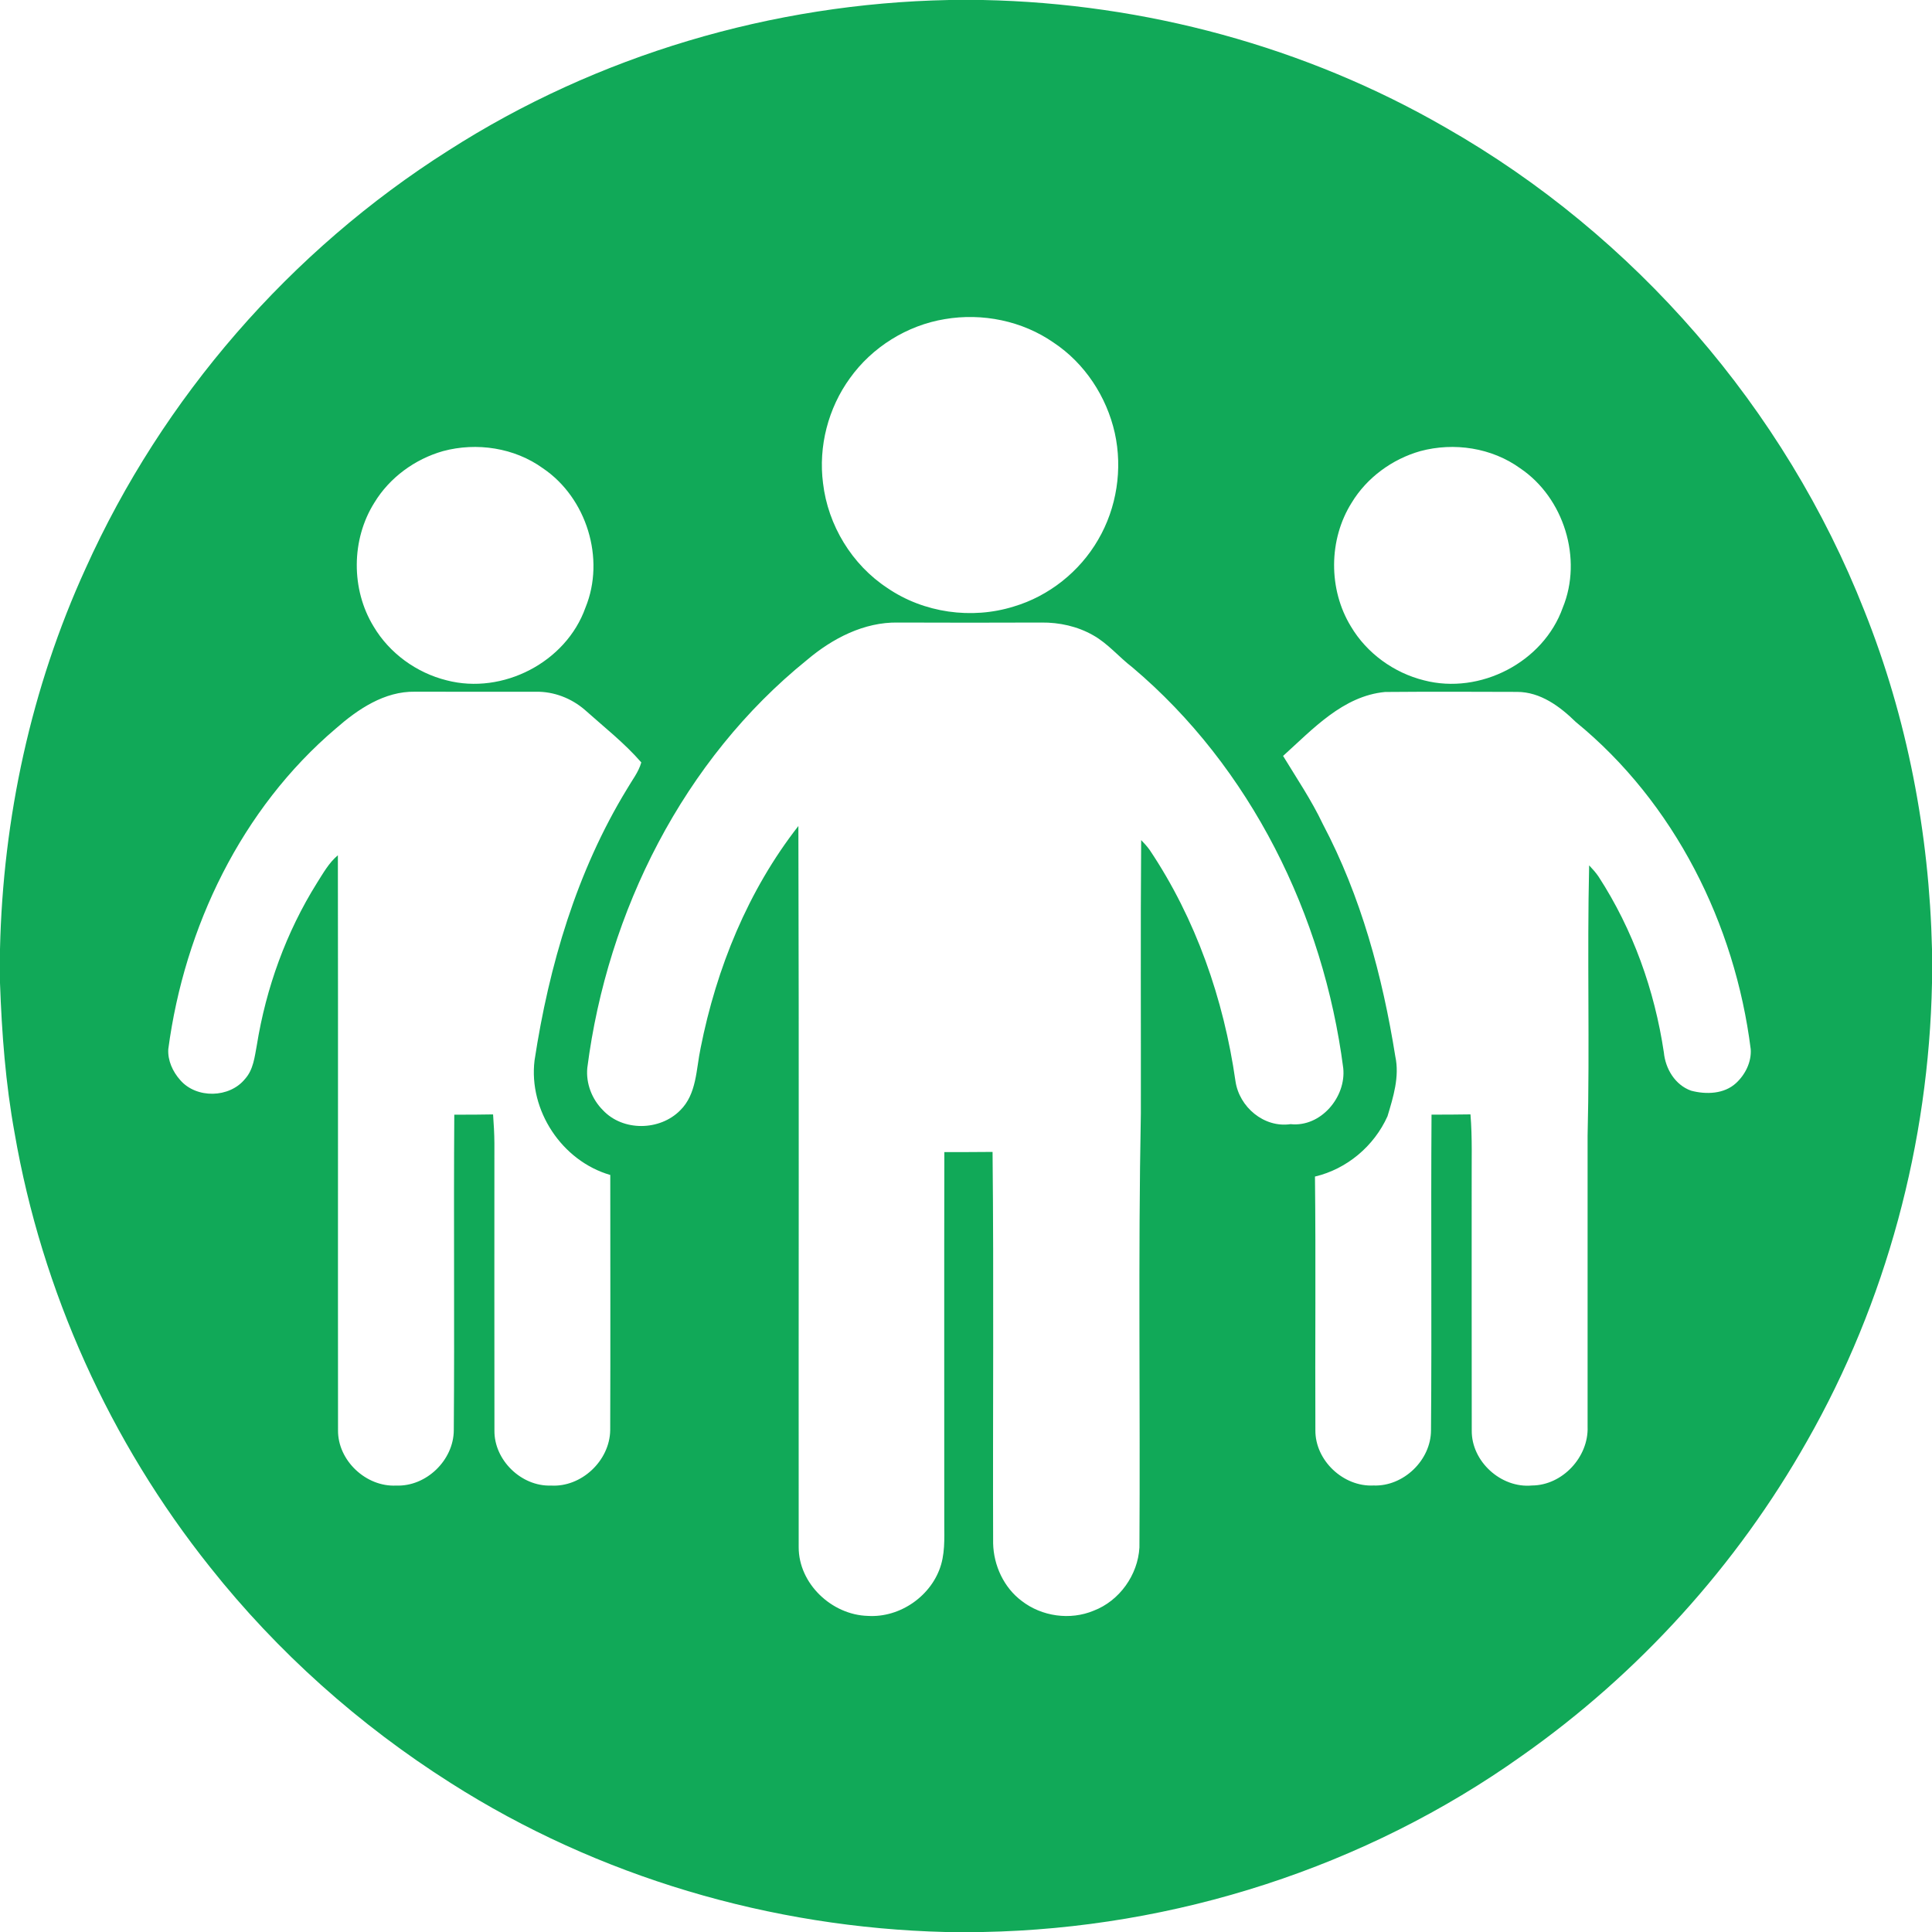 <?xml version="1.0" encoding="UTF-8" ?>
<!DOCTYPE svg PUBLIC "-//W3C//DTD SVG 1.1//EN" "http://www.w3.org/Graphics/SVG/1.1/DTD/svg11.dtd">
<svg width="512pt" height="512pt" viewBox="0 0 512 512" version="1.1" xmlns="http://www.w3.org/2000/svg">
<g id="#11a958ff">
<path fill="#11a958" opacity="1.00" d=" M 251.52 0.00 L 260.48 0.00 C 303.35 0.87 346.02 12.36 383.18 33.85 C 433.17 62.35 472.97 108.24 494.05 161.80 C 505.45 190.29 511.28 220.88 512.00 251.53 L 512.00 260.48 C 511.16 302.87 499.89 345.06 478.87 381.93 C 460.26 414.86 434.25 443.57 403.30 465.32 C 361.83 494.83 311.32 511.04 260.48 512.00 L 250.53 512.00 C 204.35 510.85 158.46 497.38 119.45 472.52 C 95.22 457.17 73.51 437.81 55.68 415.32 C 29.16 382.11 11.10 342.17 3.87 300.27 C 1.47 287.14 0.47 273.81 0.00 260.49 L 0.00 251.52 C 0.78 216.84 8.25 182.25 22.68 150.66 C 43.04 105.42 76.93 66.42 118.84 39.88 C 158.26 14.62 204.75 0.91 251.52 0.00 M 250.39 84.57 C 240.39 86.21 231.13 91.98 225.24 100.22 C 219.48 108.15 216.85 118.31 218.11 128.04 C 219.41 139.18 225.77 149.67 235.17 155.83 C 244.81 162.43 257.51 164.21 268.64 160.74 C 277.99 157.97 286.15 151.46 291.02 143.03 C 295.96 134.59 297.54 124.28 295.43 114.74 C 293.27 105.12 287.47 96.26 279.21 90.79 C 270.92 85.02 260.31 82.88 250.39 84.57 M 117.40 119.55 C 109.95 121.67 103.25 126.56 99.22 133.20 C 93.07 142.95 92.99 156.17 99.00 166.01 C 103.21 173.12 110.39 178.32 118.39 180.30 C 133.22 184.16 150.01 175.52 155.15 161.03 C 160.47 148.07 155.46 131.92 143.88 124.10 C 136.33 118.65 126.33 117.15 117.40 119.55 M 376.40 119.55 C 368.95 121.67 362.25 126.56 358.22 133.20 C 352.07 142.95 351.99 156.17 358.00 166.01 C 362.21 173.12 369.39 178.31 377.39 180.30 C 392.22 184.16 409.01 175.52 414.15 161.03 C 419.47 148.07 414.45 131.92 402.88 124.11 C 395.33 118.65 385.33 117.15 376.40 119.55 M 213.89 174.87 C 181.11 201.33 160.96 241.55 155.64 283.01 C 155.25 287.13 156.87 291.31 159.79 294.22 C 165.10 299.87 174.86 299.71 180.25 294.26 C 184.66 289.94 184.47 283.37 185.67 277.74 C 189.86 256.59 198.24 235.96 211.58 218.90 C 211.77 282.60 211.61 346.31 211.66 410.01 C 211.64 419.71 220.44 427.96 229.97 428.23 C 238.55 428.78 247.01 422.86 249.41 414.60 C 250.59 410.51 250.17 406.20 250.24 402.00 C 250.25 369.77 250.20 337.54 250.26 305.32 C 254.52 305.30 258.78 305.33 263.04 305.27 C 263.39 339.85 263.08 374.45 263.19 409.03 C 263.33 414.88 266.04 420.74 270.77 424.27 C 276.09 428.39 283.61 429.45 289.83 426.85 C 296.67 424.24 301.55 417.38 301.96 410.10 C 302.20 371.73 301.60 333.35 302.34 295.00 C 302.38 270.88 302.23 246.75 302.42 222.63 C 303.21 223.45 304.00 224.30 304.67 225.24 C 316.91 243.52 324.30 264.78 327.41 286.50 C 328.39 293.36 334.97 298.95 342.02 297.91 C 350.02 298.77 356.79 290.72 355.97 283.04 C 350.73 242.58 331.49 203.37 300.10 176.86 C 296.52 174.12 293.62 170.54 289.66 168.33 C 285.53 165.98 280.74 164.93 276.01 164.98 C 263.33 165.03 250.64 165.03 237.96 164.98 C 228.98 164.82 220.59 169.20 213.89 174.87 M 89.02 193.05 C 63.98 214.31 48.89 245.73 44.60 278.02 C 44.41 281.04 45.78 284.01 47.76 286.23 C 52.05 291.20 60.83 291.03 64.95 285.91 C 67.15 283.47 67.48 280.08 68.06 277.00 C 70.50 261.82 75.83 247.06 83.99 234.01 C 85.64 231.42 87.15 228.65 89.54 226.66 C 89.62 277.45 89.53 328.24 89.58 379.03 C 89.50 387.06 97.02 394.10 105.00 393.69 C 112.95 394.01 120.23 386.96 120.26 379.02 C 120.47 351.15 120.20 323.27 120.39 295.40 C 123.82 295.40 127.24 295.41 130.67 295.33 C 130.85 297.88 131.01 300.44 131.02 303.00 C 131.02 328.36 130.99 353.72 131.03 379.08 C 130.92 386.94 138.16 393.96 145.99 393.69 C 154.08 394.18 161.57 387.12 161.71 379.05 C 161.79 356.50 161.73 333.94 161.73 311.38 C 148.90 307.67 140.05 294.25 141.66 281.02 C 145.49 255.88 152.84 230.92 166.16 209.10 C 167.48 206.79 169.22 204.65 169.95 202.05 C 165.46 196.87 160.03 192.64 154.94 188.08 C 151.39 185.03 146.76 183.24 142.06 183.32 C 131.36 183.31 120.65 183.34 109.95 183.31 C 101.90 183.17 94.84 187.94 89.02 193.05 M 340.03 200.33 C 343.65 206.28 347.57 212.07 350.56 218.38 C 360.67 237.52 366.37 258.66 369.77 279.95 C 370.93 285.32 369.24 290.71 367.70 295.82 C 364.15 303.72 356.94 309.81 348.48 311.80 C 348.73 334.20 348.49 356.61 348.59 379.01 C 348.51 387.05 356.02 394.08 364.00 393.67 C 371.93 393.98 379.23 386.96 379.23 379.02 C 379.46 351.15 379.18 323.26 379.37 295.39 C 382.81 295.38 386.24 295.39 389.69 295.32 C 390.20 301.53 389.97 307.77 390.01 314.00 C 390.03 335.70 389.98 357.39 390.03 379.09 C 389.93 387.32 397.82 394.45 405.99 393.67 C 414.07 393.63 421.04 386.10 420.73 378.07 C 420.73 352.38 420.74 326.69 420.73 301.00 C 421.32 277.12 420.58 253.21 421.14 229.33 C 422.03 230.27 422.91 231.24 423.64 232.32 C 432.74 246.34 438.48 262.41 440.94 278.91 C 441.36 283.25 443.91 287.52 448.15 289.04 C 452.10 290.09 456.89 289.96 460.06 287.04 C 462.52 284.78 464.18 281.44 463.96 278.06 C 459.79 244.84 443.73 212.68 417.61 191.34 C 413.39 187.21 408.22 183.36 402.04 183.36 C 390.38 183.32 378.71 183.28 367.05 183.38 C 355.88 184.45 347.89 193.25 340.03 200.33 Z" />
</g>
</svg>
